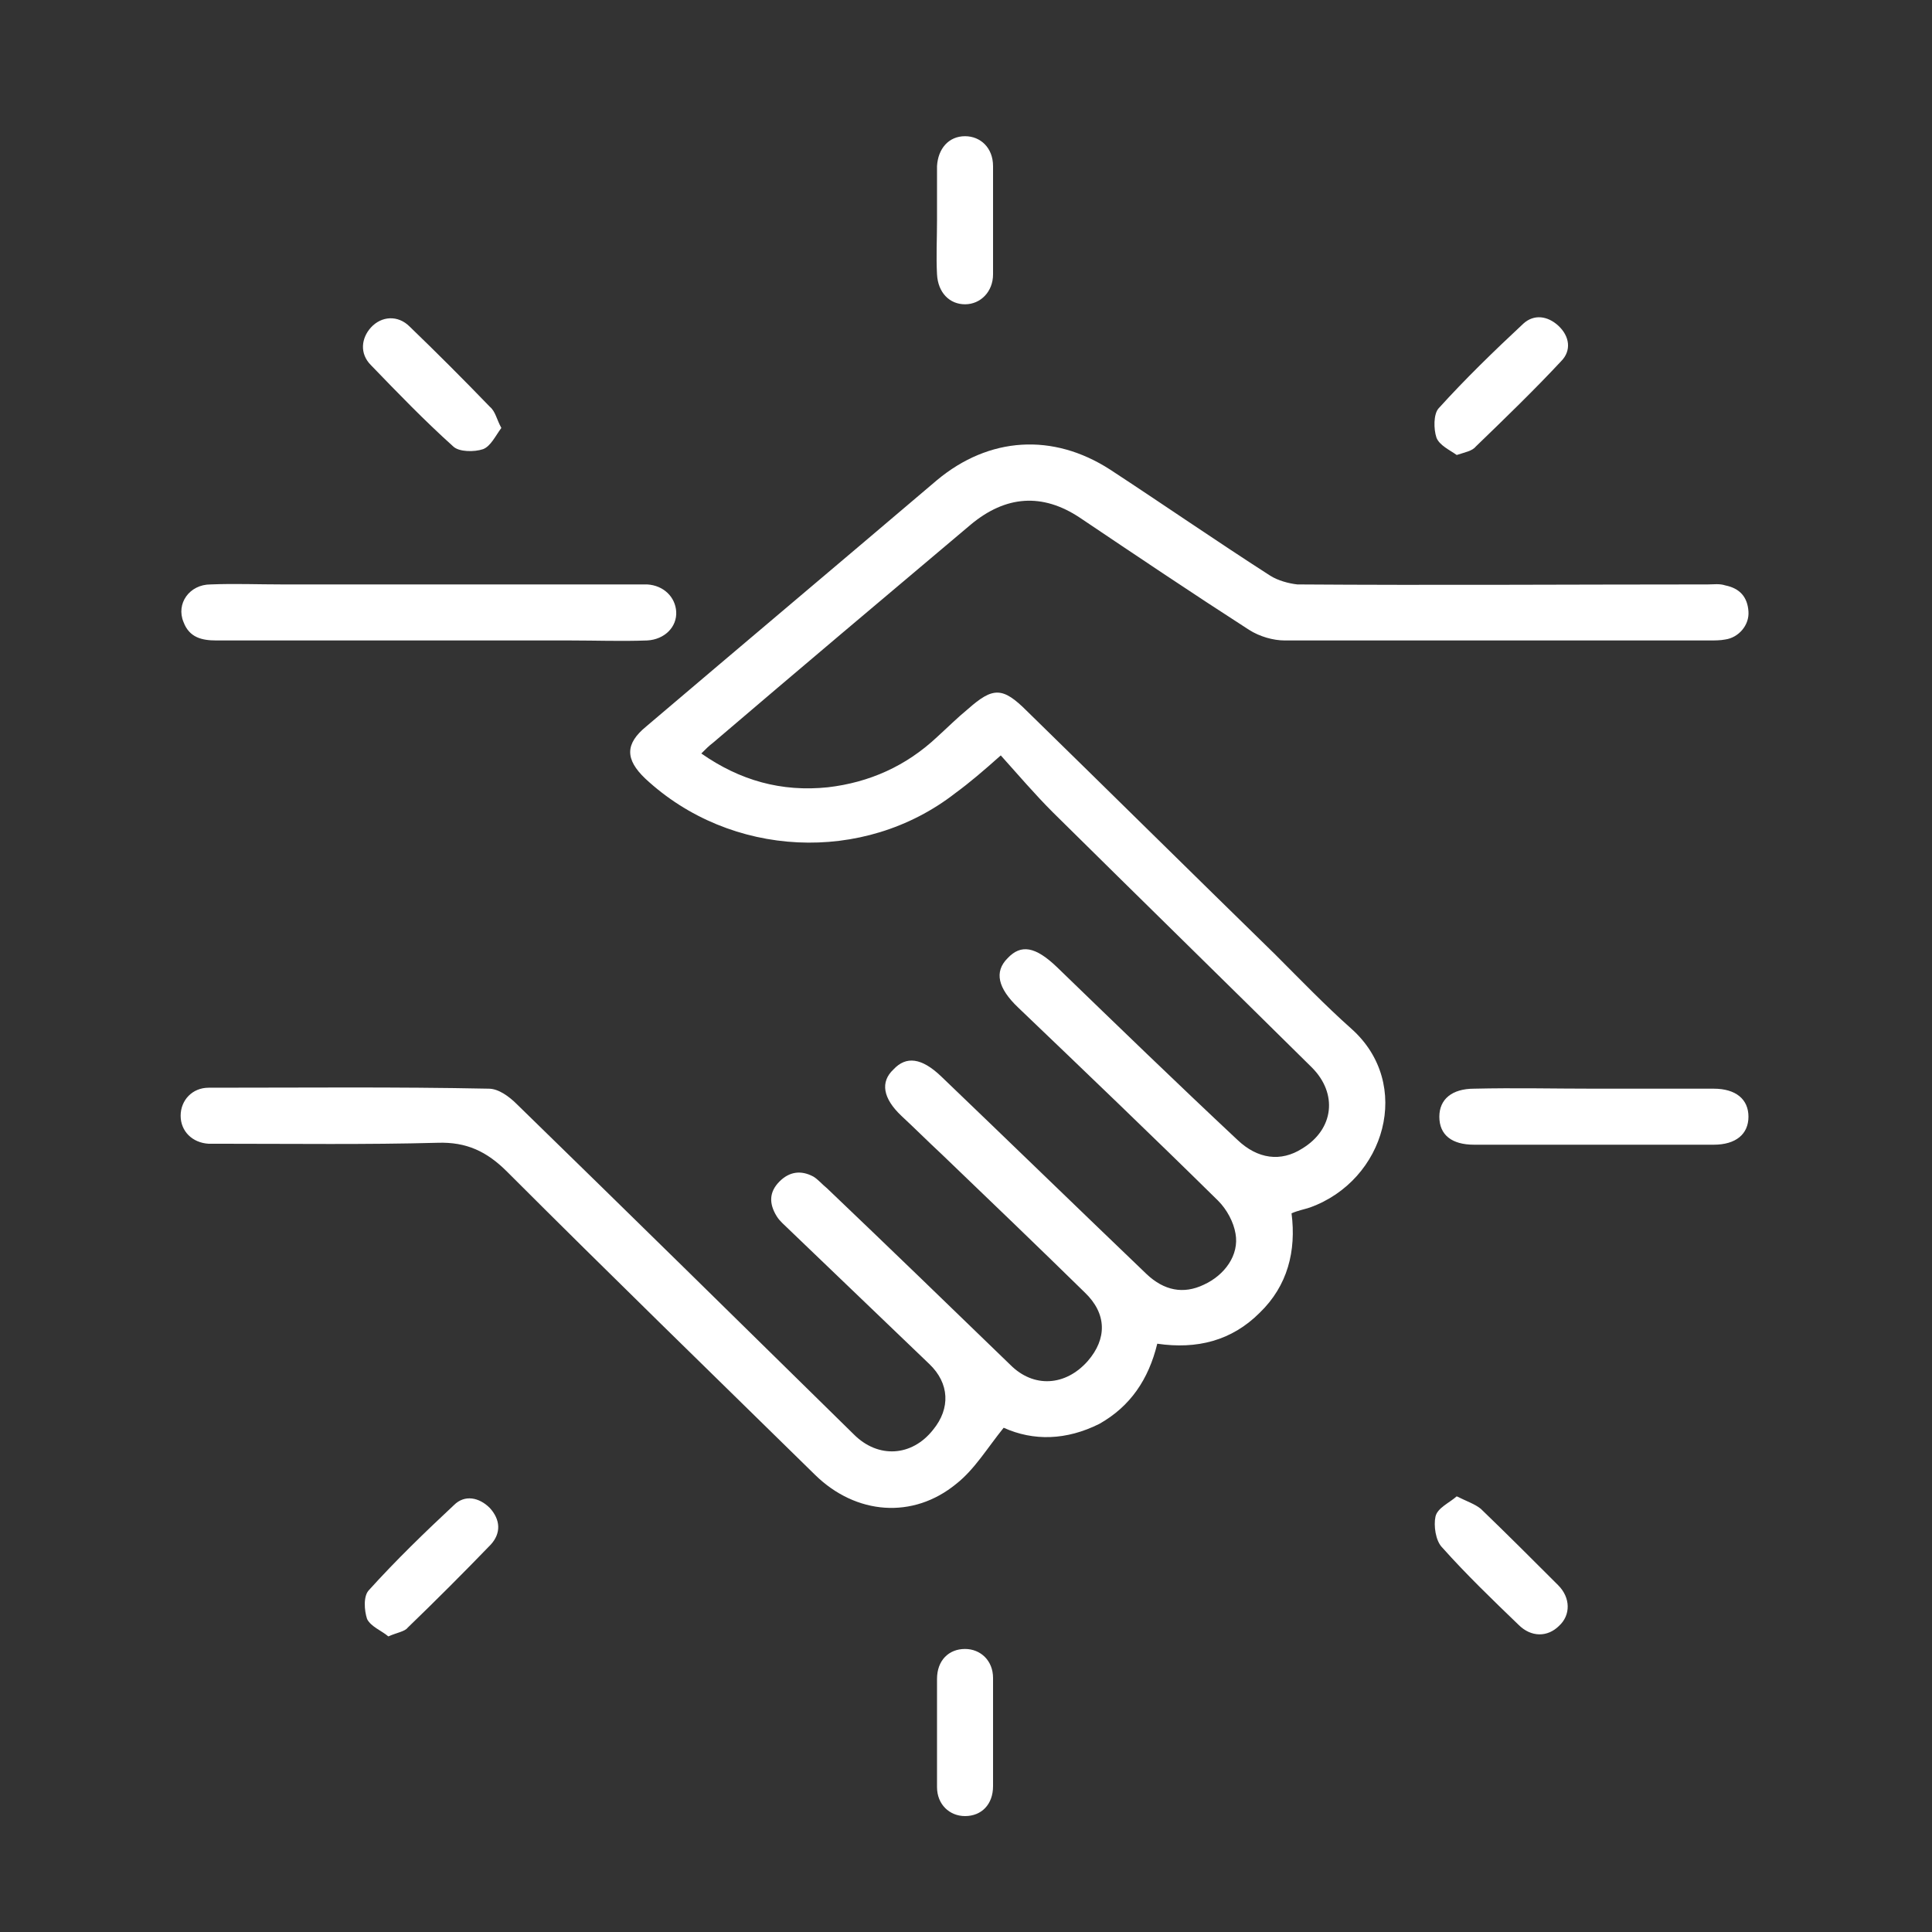 <?xml version="1.0" encoding="utf-8"?>
<!-- Generator: Adobe Illustrator 24.1.0, SVG Export Plug-In . SVG Version: 6.00 Build 0)  -->
<svg version="1.1" id="圖層_1" xmlns="http://www.w3.org/2000/svg" xmlns:xlink="http://www.w3.org/1999/xlink" x="0px" y="0px"
	 viewBox="0 0 200 200" style="enable-background:new 0 0 200 200;" xml:space="preserve">
<rect x="0" y="0" width="200" height="200" fill="#333333" stroke="none"/>
<style type="text/css">
	.st0{fill:#FFFFFF;}
	.st1{fill:none;stroke:#FFFFFF;stroke-miterlimit:10;}
</style>
<path class="st0" d="M-158.7-25.1c-0.1,0.1-0.3,0.3-0.3,0.4c-1.2,5.1-4.3,8.3-9.1,10.2C-188.4-6.6-208.7,1.4-229,9.4
	c-4.6,1.8-9,3.8-14,4.3c-7.7,0.9-14.7-1-21.3-5c-13.7-8.3-27.3-16.5-41-24.8c-1.8-1.1-3.5-1.7-5.6-1.5c-2,0.3-4,0.2-6,0.3
	c0,3.5,0,6.8,0,10.1c0.1,5.4,0,5.6-5.5,5.7c-5.9,0.1-11.7,0.2-17.6,0.3c-2.7,0-3.6-0.8-3.6-3.6c-0.4-22.3-0.8-44.7-1.1-67
	c-0.1-3.1,0.7-3.8,3.8-3.9c6.4-0.1,12.7-0.2,19.1-0.3c3,0,3.7,0.6,3.8,3.7c0,1.4,0,2.9,0,4.5c3.1-0.3,5.9-0.5,8.7-0.8
	c5.1-0.5,10.1-1.1,15.2-1.6c5.7-0.5,11,1.1,16,3.8c8.2,4.4,14.9,10.8,20.8,17.8c1.4,1.6,2.9,2.8,4.8,3.6c3.4,1.4,6.7,2.9,10,4.3
	c0.5,0.2,1,0.4,1.6,0.6c0-0.6,0.1-1,0.1-1.4c0.1-2.2,0.9-3.1,3.1-3.1c5.4,0,10.9,0,16.3,0c0.7,0,1.3,0,2,0c0-12.1,0-24,0-36.1
	c-0.8,0-1.5,0-2.2,0c-12.4,0-24.7,0-37.1,0c-0.5,0-1,0-1.5,0c-2.7-0.2-3.7-2.1-2.2-4.4c3-4.4,6.1-8.7,9.2-13.1
	c0.3-0.5,0.7-1,1.1-1.6c-3.3-4.7-6.5-9.3-9.8-13.9c-0.8-1.1-1.6-2.2-0.9-3.6c0.8-1.4,2.1-1.4,3.5-1.4c12.6,0,25.2,0,37.8,0
	c0.7,0,1.3,0,2.3,0c0-2-0.1-3.9,0-5.8c0.1-1.5,1-2.4,2.5-2.4c1.4,0,2.3,0.9,2.5,2.4c0,0.5,0,1.1,0,1.6c0,5.1,0,10.2,0,15.3
	c0,20.2,0,40.3,0,60.5c0,0.8,0,1.6,0,2.5c1.4,0,2.6,0,3.7,0c4.9,0,9.8,0,14.7,0c2.3,0,3.2,0.9,3.2,3.2c0,2.4,0,4.8,0,7.5
	c0.8-0.3,1.4-0.5,2-0.7c4.3-1.7,8.5-3.4,12.8-5c8.5-3.3,16.3,0.6,18.7,9.5c0,0.2,0.2,0.3,0.3,0.4C-158.7-28-158.7-26.6-158.7-25.1z
	 M-317.1-22.7c2.8,0,5.4,0.1,7.9,0c1.7-0.1,3.1,0.2,4.6,1.1c14.3,8.7,28.7,17.3,43,26c8.3,5,16.9,5.8,25.9,2.2
	c6.8-2.7,13.7-5.4,20.6-8.1c14.9-5.9,29.8-11.7,44.7-17.6c1.6-0.7,3.3-1.6,4.6-2.8c2.7-2.7,2.8-6.9,0.7-10c-2.2-3.2-6.1-4.5-9.9-3
	c-8.9,3.4-17.8,7-26.7,10.5c-6.4,2.5-12.9,4.6-19,7.6c-5.4,2.7-10.8,3.1-16.3,1.6c-6.3-1.7-12.6-3.8-18.8-6
	c-6.8-2.4-13.5-5.2-20.3-7.9c-0.2-0.1-0.3-0.1-0.5-0.2c-1.6-0.7-2.2-2-1.7-3.3c0.5-1.4,1.9-2,3.6-1.4c4.6,1.8,9.2,3.7,13.8,5.4
	c8.2,2.9,16.4,5.7,24.7,8.4c3.3,1,6.8,1.2,10.2,0.2c1.2-0.3,1.6-1,1.5-2.3c-0.5-3.4-2.2-5.8-5.4-7.2c-8.5-3.7-17-7.5-25.6-11.1
	c-2.1-0.9-3.7-2.2-5.1-3.9c-5.2-6.2-10.9-11.8-17.8-16.1c-4.7-2.9-9.7-4.9-15.4-4.4c-3.3,0.3-6.6,0.7-9.9,1.1
	c-4.6,0.5-9.2,0.9-14,1.4C-317.6-49.1-317.4-35.8-317.1-22.7z M-321.9-6.5c-0.4-21.6-0.7-43-1.1-64.1c-5.7,0-11,0-16.5,0
	c0.4,21.6,0.8,42.9,1.1,64.1C-332.8-6.5-327.5-6.5-321.9-6.5z M-219.3-113.3c-12,0-23.9,0-36.1,0c0.4,0.7,0.7,1.2,1.1,1.6
	c2.3,3.3,4.6,6.7,7,9.9c1.2,1.6,1.1,3,0,4.6c-2.4,3.3-4.8,6.7-7.1,10.1c-0.3,0.4-0.5,0.9-0.8,1.4c12.1,0,24,0,36,0
	C-219.3-94.9-219.3-104.1-219.3-113.3z M-219.5-23.3c0.3,0,0.4,0.1,0.5,0c6.9-2.7,13.7-5.3,20.6-8.1c0.4-0.1,0.8-0.6,0.8-1
	c0.1-2.3,0-4.6,0-6.9c-12.8,0-25.5,0-38.1,0c-0.1,0.2-0.3,0.3-0.4,0.5c0.5,0.6,0.9,1.3,1.5,1.6c1.7,0.9,3.5,1.7,5.3,2.4
	C-223.9-32.8-220.4-29.2-219.5-23.3z"/>
<g>
	<g>
		<path class="st0" d="M-2.1-170.1c6.8-10.2,13.6-20.5,20.4-30.7c0.5-0.7,1-1.5,1.7-1.8c1.7-0.8,2.8,0.2,3.7,1.6
			c5.7,8.7,11.5,17.4,17.3,26.2c0.8,1.2,1.7,2.5,2.5,3.7c1.4,2.3,0.4,4.2-2.3,4.3c-2,0-3.9,0-6.1,0c0,0.9,0,1.6,0,2.2
			c0,13.1,0,26.3,0,39.4c0,3-0.7,3.7-3.7,3.7c-6.9,0-13.7,0-20.6,0c-2.9,0-3.7-0.8-3.7-3.7c0-13.1,0-26.2,0-39.2c0-0.7,0-1.4,0-2.4
			c-1.8,0-3.6-0.1-5.3,0c-1.5,0.1-2.8-0.3-3.8-1.5C-2.1-168.9-2.1-169.5-2.1-170.1z M38.4-172.3c-5.9-8.6-11.5-16.9-17.4-25.5
			c-5.8,8.5-11.5,16.9-17.4,25.5c1.4,0,2.3,0,3.2,0c3.5,0,4.3,0.7,4.3,4.1c0,13.9,0,27.7,0,41.6c0,0.7,0,1.5,0,2.3
			c6.7,0,13.1,0,19.7,0c0-0.8,0-1.5,0-2.2c0-8.6,0-17.2,0-25.8c0-5.4,0-10.9,0-16.3c0-2.6,1-3.5,3.7-3.5
			C35.6-172.3,36.8-172.3,38.4-172.3z"/>
		<path class="st0" d="M21-104.1c-3.6,0-7.3,0-10.9,0c-2.2,0-3.1-0.9-3.1-3c0-2.9,0-5.9,0-8.8c0-2,0.9-2.9,3-2.9c7.3,0,14.7,0,22,0
			c2.1,0,2.9,0.9,2.9,3c0,3,0,6,0,9c0,2-0.9,2.8-2.9,2.8C28.4-104,24.7-104.1,21-104.1z M31.9-115.6c-7.5,0-14.7,0-22.1,0
			c0,2.9,0,5.5,0,8.4c7.4,0,14.7,0,22.1,0C31.9-110,31.9-112.6,31.9-115.6z"/>
	</g>
	<path class="st0" d="M-34.2-147.9c1.9,0,3.5,0,5.2,0c12.5,0,21.3,8.9,21.3,21.4c0,6.3,0,12.7,0,19c0,2.7-0.8,3.5-3.4,3.5
		c-24.4,0-48.9,0-73.3,0c-2.7,0-3.5-0.8-3.5-3.4c0-7.4-0.3-14.8,0.3-22.2c0.7-10,9.3-17.8,19.4-18.2c2.2-0.1,4.4,0,7.1,0
		c-7.4-5.8-10.8-13-9.9-22c0.6-6.1,3.5-11.2,8.2-15.2c9.2-7.9,23.1-7.1,31.7,1.5C-23.3-175.8-20.3-159-34.2-147.9z M-27.4-109.1
		c0-4.7,0-9.2,0-13.8c0-1.8,0.9-2.7,2.4-2.8c1.5-0.1,2.6,1,2.6,2.7c0.1,2.6,0,5.3,0,7.9c0,1.9,0,3.9,0,5.9c3.3,0,6.4,0,9.4,0
		c0-6.8,0.4-13.6-0.1-20.3c-0.5-7.4-7.1-13.2-14.5-13.3c-13.5-0.1-27-0.1-40.5,0c-7.4,0.1-13.8,5.9-14.5,13.3
		c-0.5,4.5-0.2,9.1-0.3,13.6c0,2.2,0,4.4,0,6.7c3.3,0,6.4,0,9.7,0c0-4.7,0-9.2,0-13.7c0-1.8,1.1-2.8,2.6-2.8c1.5,0.1,2.4,1,2.4,2.8
		c0,3.7,0,7.4,0,11.1c0,0.9,0,1.7,0,2.7C-54.5-109.1-41.1-109.1-27.4-109.1z M-47.8-148.8c10.1,0,18.3-8.2,18.3-18.3
		c0-10.1-8.2-18.4-18.3-18.4c-10.1,0-18.3,8.2-18.3,18.4C-66.1-157-58-148.8-47.8-148.8z"/>
	<path class="st1" d="M-74.7-195.1c0.8,2.6,1.6,5.2,2.5,7.7c0.5,1.3,0.4,2.5-0.8,3.3c-1.1,0.8-2.2,0.5-3.3-0.3
		c-2.2-1.6-4.3-3.2-6.6-4.8c-2.2,1.6-4.3,3.1-6.4,4.7c-1.1,0.9-2.3,1.4-3.6,0.4c-1.2-0.9-1.1-2.1-0.7-3.4c0.7-1.9,1.2-3.9,1.9-5.8
		c0.5-1.3,0.4-2.1-0.9-2.9c-1.8-1.1-3.4-2.4-5.1-3.6c-1.1-0.7-1.8-1.7-1.4-3c0.4-1.4,1.5-1.9,2.9-1.8c2.3,0,4.5,0,6.8,0
		c1,0,1.5-0.3,1.8-1.3c0.6-2.2,1.4-4.3,2.1-6.5c0.4-1.3,1.1-2.3,2.6-2.2c1.4,0,2.1,0.9,2.5,2.2c0.6,2,1.4,4.1,2,6.1
		c0.3,1.2,0.9,1.8,2.2,1.7c2.2-0.1,4.4,0,6.6,0c1.3,0,2.3,0.4,2.7,1.6c0.5,1.3-0.1,2.3-1.1,3.1C-70.1-198.4-72.3-196.8-74.7-195.1z
		 M-82.8-203.7c-0.5,3.2-2.3,4.6-5.5,4.3c3,1.5,3.3,3.7,2.1,6.5c2.4-2.3,4.5-2.2,7,0c-1.7-3-0.8-5,2-6.6
		C-80.6-199.1-82.3-200.5-82.8-203.7z"/>
	<path class="st1" d="M-12.8-189.1c-2.3,1.7-4.4,3.2-6.5,4.8c-1.1,0.8-2.2,1.2-3.4,0.3c-1.2-0.9-1.2-2.1-0.7-3.4
		c0.8-2.1,1.4-4.3,2.1-6.5c0.3-0.9,0.2-1.4-0.6-1.9c-1.9-1.3-3.8-2.7-5.7-4.1c-1.1-0.8-1.7-1.7-1.2-3.1c0.4-1.4,1.5-1.7,2.8-1.7
		c2.2,0,4.3-0.1,6.5,0c1.4,0.1,2-0.4,2.3-1.8c0.5-2.1,1.3-4.1,2-6.1c0.4-1.3,1.1-2.1,2.5-2.1c1.4,0,2.1,0.9,2.5,2.1
		c0.7,2.2,1.5,4.4,2.1,6.6c0.3,0.9,0.7,1.2,1.7,1.2c2.3-0.1,4.7,0,7,0c1.3,0,2.4,0.4,2.8,1.8c0.4,1.3-0.2,2.3-1.3,3
		c-1.8,1.2-3.4,2.6-5.2,3.8c-1.1,0.7-1.4,1.4-0.9,2.6c0.8,1.9,1.3,4,2,5.9c0.5,1.3,0.6,2.6-0.7,3.5c-1.2,0.9-2.4,0.4-3.4-0.4
		C-8.4-186-10.6-187.5-12.8-189.1z M-7.3-199.4c-3.3,0.4-4.9-1.2-5.3-4.2c-0.7,1.3-1,2.7-1.9,3.4c-0.9,0.7-2.3,0.7-3.8,1.1
		c3,1.3,3.4,3.5,2.1,6.3c2.4-2.3,4.5-2.3,6.9-0.1C-10.5-195.8-10.2-197.9-7.3-199.4z"/>
	<path class="st1" d="M-47.8-204.9c-2.1,1.6-4.2,3-6.2,4.5c-1.2,0.9-2.3,1.6-3.7,0.6c-1.4-1-1.2-2.3-0.7-3.7c0.7-2.1,1.4-4.2,2-6.3
		c0.1-0.5-0.2-1.4-0.6-1.7c-1.8-1.5-3.7-2.8-5.6-4.1c-1.2-0.8-1.8-1.8-1.3-3.2c0.4-1.3,1.6-1.7,2.9-1.6c2.3,0,4.5,0,6.8,0.1
		c1,0,1.5-0.3,1.8-1.3c0.7-2.2,1.4-4.4,2.1-6.6c0.4-1.3,1.1-2.1,2.6-2.1c1.3,0,2,0.8,2.4,2c0.7,2.2,1.5,4.4,2.1,6.6
		c0.3,1.1,0.8,1.4,1.9,1.3c2.1-0.1,4.3,0,6.4,0c1.3,0,2.6,0.2,3.1,1.6c0.5,1.5-0.2,2.5-1.4,3.3c-1.8,1.3-3.6,2.6-5.4,3.8
		c-0.9,0.6-1.1,1.2-0.7,2.2c0.8,2.1,1.4,4.3,2.2,6.4c0.4,1.2,0.3,2.4-0.8,3.2c-1.1,0.8-2.2,0.6-3.3-0.2
		C-43.3-201.7-45.5-203.2-47.8-204.9z M-51.3-208.8c2.3-2.3,4.6-2.3,7,0.1c-1.5-2.9-0.9-5,2-6.6c-3.3,0.4-5-0.9-5.5-4.1
		c-0.6,3.3-2.4,4.4-5.5,4.1C-50.4-213.7-50-211.6-51.3-208.8z"/>
	<g>
		<path class="st0" d="M-139.6-170.1c6.8-10.2,13.6-20.5,20.4-30.7c0.5-0.7,1-1.5,1.7-1.8c1.7-0.8,2.8,0.2,3.7,1.6
			c5.7,8.7,11.5,17.4,17.3,26.2c0.8,1.2,1.7,2.5,2.5,3.7c1.4,2.3,0.4,4.2-2.3,4.3c-2,0-3.9,0-6.1,0c0,0.9,0,1.6,0,2.2
			c0,13.1,0,26.3,0,39.4c0,3-0.7,3.7-3.7,3.7c-6.9,0-13.7,0-20.6,0c-2.9,0-3.7-0.8-3.7-3.7c0-13.1,0-26.2,0-39.2c0-0.7,0-1.4,0-2.4
			c-1.8,0-3.6-0.1-5.3,0c-1.5,0.1-2.8-0.3-3.8-1.5C-139.6-168.9-139.6-169.5-139.6-170.1z M-99.2-172.3
			c-5.9-8.6-11.5-16.9-17.4-25.5c-5.8,8.5-11.5,16.9-17.4,25.5c1.4,0,2.3,0,3.2,0c3.5,0,4.3,0.7,4.3,4.1c0,13.9,0,27.7,0,41.6
			c0,0.7,0,1.5,0,2.3c6.7,0,13.1,0,19.7,0c0-0.8,0-1.5,0-2.2c0-8.6,0-17.2,0-25.8c0-5.4,0-10.9,0-16.3c0-2.6,1-3.5,3.7-3.5
			C-101.9-172.3-100.7-172.3-99.2-172.3z"/>
		<path class="st0" d="M-116.6-104.1c-3.6,0-7.3,0-10.9,0c-2.2,0-3.1-0.9-3.1-3c0-2.9,0-5.9,0-8.8c0-2,0.9-2.9,3-2.9
			c7.3,0,14.7,0,22,0c2.1,0,2.9,0.9,2.9,3c0,3,0,6,0,9c0,2-0.9,2.8-2.9,2.8C-109.2-104-112.9-104.1-116.6-104.1z M-105.6-115.6
			c-7.5,0-14.7,0-22.1,0c0,2.9,0,5.5,0,8.4c7.4,0,14.7,0,22.1,0C-105.6-110-105.6-112.6-105.6-115.6z"/>
	</g>
</g>
<g>
	<path class="st0" d="M-165.1,230.5c3.9,4.4,7.6,8.7,11.3,12.9c2,2.3,4,4.5,5.9,6.8c0.9,1,1.9,2.1,1.2,3.6c-0.7,1.5-2,1.4-3.4,1.4
		c-3.4,0-6.9,0-10.5,0c0,0.9,0,1.6,0,2.3c0,10.3,0,20.5,0,30.8c0,3-0.6,3.6-3.6,3.6c-6.1,0-12.1,0-18.2,0c-2.9,0-3.7-0.7-3.7-3.6
		c0-10.2,0-20.4,0-30.6c0-0.7,0-1.5,0-2.5c-2.3,0-4.4,0-6.6,0c-1.5,0-3,0.2-4.5-0.1c-1-0.2-2.3-0.7-2.7-1.5c-0.3-0.8,0.1-2.3,0.7-3
		c4.3-5.1,8.7-10,13.1-15c0.4-0.5,0.8-0.9,1.3-1.6c-2.4-1.2-4.8-1.2-7.1-0.7c-5.3,1.1-9,5.6-9.4,11c-0.3,5.1-2.9,7.6-8,7.6
		c-3.8,0-7.6,0-11.4,0c-4.5,0-7.2-2.7-7.5-7.2c-0.2-5.1-2.7-8.8-7.4-10.8c-4.7-2-9-1.1-12.9,2.3c-3.5,3.1-7.1,3-10.4-0.3
		c-2.8-2.8-5.6-5.6-8.4-8.4c-3.2-3.2-3.3-6.9-0.2-10.3c3.4-3.8,4.2-8,2.4-12.7c-1.8-4.7-5.4-7.2-10.4-7.6c-5.5-0.5-7.6-2.8-7.6-8.3
		c0-3.7,0-7.4,0-11.1c0-4.5,2.6-7.2,7.1-7.4c5.1-0.2,8.8-2.7,10.8-7.4c1.9-4.6,1.2-8.9-2.2-12.7c-3.3-3.7-3.2-7.2,0.3-10.7
		c2.8-2.8,5.6-5.6,8.4-8.4c3.1-3,6.8-3.1,10-0.2c3.9,3.5,8.2,4.5,13,2.5c4.8-2,7.2-5.7,7.5-10.9c0.2-4.4,2.9-7,7.4-7
		c4.1,0,8.1,0,12.2,0c4.3,0,7.1,2.6,7.3,6.9c0.2,5.2,2.7,9,7.4,11c4.9,2,9.3,1,13.2-2.5c3.1-2.8,6.9-2.7,9.9,0.2
		c2.9,2.8,5.7,5.6,8.5,8.5c3.4,3.4,3.5,7,0.2,10.6c-5.9,6.6-3.3,16.9,5,19.6c1.2,0.4,2.6,0.6,3.9,0.6c4,0.2,6.8,3,6.8,7
		c0,4.2,0,8.4,0,12.6c0,4.2-2.5,7-6.7,7.2c-5.7,0.3-9.6,3-11.5,8.3c-1.4,4.2-0.7,8.1,2.2,11.6c3.7,4.4,3.6,7.4-0.5,11.5
		C-163.5,229.2-164.3,229.8-165.1,230.5z M-168.1,227c0.7-0.8,1.2-1.5,1.8-2.1c2.1-2.1,2.1-2.3,0.1-4.6c-3.1-3.6-4.6-7.8-4-12.5
		c1-9.1,7.3-15,16.5-15.6c1.4-0.1,2.3-0.7,2.3-2.1c0-4.2,0-8.4,0-12.6c0-1.3-0.7-2.1-2.1-2.2c-1-0.1-2-0.1-3-0.3
		c-6.5-1.4-10.9-5.2-12.9-11.5c-2.1-6.2-0.8-11.8,3.5-16.7c1.5-1.7,1.5-2.2-0.1-3.8c-2.6-2.6-5.1-5.1-7.7-7.7c-2-2-2.3-2-4.5-0.2
		c-5.1,4.3-10.9,5.4-17.2,3c-6.8-2.6-10.4-7.7-11-14.9c-0.2-2.6-0.5-2.8-3.1-2.8c-3.6,0-7.3,0-10.9,0c-2.2,0-2.6,0.4-2.8,2.5
		c-0.1,1.1-0.2,2.1-0.4,3.2c-2.9,12.5-18,17.4-27.7,9.1c-2.2-1.9-2.5-1.9-4.6,0.2c-2.4,2.4-4.9,4.9-7.3,7.3c-2,2-1.9,2.3-0.2,4.3
		c3.7,4.4,5.1,9.4,3.8,15c-1.8,7.7-7.8,12.7-15.7,13.2c-2.2,0.1-2.7,0.6-2.7,2.9c0,3.8,0,7.6,0,11.4c0,1.7,0.7,2.5,2.5,2.6
		c1.2,0,2.5,0.2,3.7,0.5c12.2,3.1,16.9,18.1,8.6,27.7c-1.9,2.2-1.9,2.5,0.2,4.5c2.5,2.5,5,5,7.6,7.6c1.7,1.7,2.2,1.7,4,0.1
		c3.1-2.7,6.6-4.2,10.7-4.4c9.4-0.3,16.8,6.5,17.7,16c0.2,2.6,0.5,2.8,3.1,2.8c3.6,0,7.1,0,10.7,0c2.6,0,2.8-0.2,3.1-2.8
		c0.8-7.9,5.6-13.7,13-15.5c4.2-1,8.2-0.5,12.1,1.5c1.9-2.2,3.8-4.4,5.8-6.5c1.4-1.5,2.8-1.5,4.2,0
		C-170.2,224.6-169.3,225.6-168.1,227z M-181,286.9c5.3,0,10.3,0,15.5,0c0-0.8,0-1.5,0-2.2c0-10.4,0-20.7,0-31.1
		c0-2.6,0.8-3.3,3.3-3.4c2.5,0,4.9,0,7.8,0c-6.5-7.4-12.6-14.4-18.9-21.5c-6.3,7.2-12.4,14.2-18.7,21.3c0.4,0.1,0.5,0.2,0.6,0.2
		c2.2,0,4.5,0,6.7,0c2.9,0,3.6,0.8,3.6,3.7c0,5.6,0,11.1,0,16.7C-181,276-181,281.4-181,286.9z"/>
	<path class="st0" d="M-111.8,230c0,1.1,0,1.9,0,2.7c0,10.2,0,20.4,0,30.6c0,2.7-0.8,3.5-3.5,3.5c-6.2,0-12.4,0-18.6,0
		c-2.6,0-3.4-0.8-3.4-3.5c0-10.3,0-20.5,0-30.8c0-0.7,0-1.5,0-2.5c-3.3,0-6.5,0-9.6,0c-0.7,0-1.4,0.1-2.1,0
		c-2.2-0.3-3.1-2.4-1.8-4.1c0.8-1.1,1.8-2.1,2.7-3.1c6.9-7.9,13.9-15.8,20.8-23.7c2.2-2.5,3.3-2.5,5.4-0.1
		c7.6,8.6,15.2,17.3,22.8,25.9c0.9,1,1.9,2.1,1.1,3.6c-0.8,1.5-2.2,1.5-3.6,1.5C-104.8,230-108.1,230-111.8,230z M-116.7,261.6
		c0-0.8,0-1.4,0-2.1c0-8.7,0-17.5,0-26.2c0-9.1-1-8.3,8.2-8.3c0.8,0,1.7,0,3,0c-6.5-7.4-12.6-14.4-18.9-21.5
		c-6.2,7.1-12.4,14.1-18.9,21.5c2.8,0,5,0,7.2,0c3.3,0,4,0.6,4,3.9c0,10.2,0,20.4,0,30.5c0,0.7,0,1.4,0,2.2
		C-126.9,261.6-121.9,261.6-116.7,261.6z"/>
	<path class="st0" d="M-174,183.7c0,22.4-18.2,40.7-40.7,40.6c-22.4,0-40.6-18.3-40.6-40.8c0.1-22.4,18.2-40.5,40.6-40.6
		C-192.3,143-174,161.3-174,183.7z M-250.3,183.7c0,19.6,16,35.7,35.6,35.7c19.6,0,35.7-16.1,35.7-35.7c0-19.7-16-35.6-35.6-35.6
		C-234.3,148.1-250.3,164-250.3,183.7z"/>
	<path class="st0" d="M-222.2,173c1.7-5.1,3.3-10,4.9-14.9c0.5-1.4,0.9-2.8,2.8-2.8c1.7,0,2.2,1.3,2.7,2.7c1.6,5,3.2,9.9,4.9,15
		c5.5,0,10.9,0,16.2,0c1.6,0,2.9,0.6,2.9,2.2c0,0.9-0.7,2.1-1.5,2.7c-3.8,2.9-7.7,5.7-11.7,8.5c-1,0.7-1.3,1.4-0.9,2.6
		c1.5,4.4,2.9,8.9,4.4,13.3c0.5,1.4,0.8,2.8-0.6,3.9c-1.4,1-2.6,0.2-3.7-0.6c-3.8-2.8-7.6-5.5-11.4-8.3c-1-0.8-1.7-0.8-2.7,0
		c-3.8,2.9-7.7,5.6-11.5,8.4c-1.2,0.9-2.4,1.5-3.7,0.5c-1.3-1-1.1-2.2-0.6-3.6c1.5-4.4,2.9-8.9,4.4-13.3c0.4-1.3,0.3-2.1-0.9-2.9
		c-3.8-2.6-7.5-5.4-11.3-8.1c-1.2-0.9-2.4-1.7-1.8-3.5c0.6-1.6,1.9-1.7,3.4-1.7C-232.8,173-227.6,173-222.2,173z M-230.7,178
		c0,0.1-0.1,0.3-0.1,0.4c2.5,1.8,5,3.7,7.5,5.4c1.6,1.1,2.1,2.4,1.5,4.3c-1.1,3-2,6-3.1,9.5c2.3-1.6,4.1-3,6-4.3
		c4.7-3.4,3.9-3.4,8.6-0.1c1.9,1.4,3.8,2.7,6,4.4c-1.1-3.4-2-6.2-2.9-9c-0.9-2.9-0.8-3.2,1.6-5c2.4-1.7,4.8-3.5,7.2-5.2
		c-3.1-0.4-6.1-0.4-9.1-0.4c-3,0-3.2-0.2-4.1-3c-0.9-2.8-1.8-5.6-2.8-8.4c-1.3,2.8-2.3,5.6-3.2,8.5c-0.9,2.7-1.2,2.9-4,2.9
		C-224.6,178-227.7,178-230.7,178z"/>
</g>
<path class="st0" d="M-21.7,442.3c4.6,0.5,5.9,1.1,5.7,3c-0.3,3.6-3.3,2.7-5.7,2.9c0,1.6,0,3.2,0,4.8c0,4.2-2.1,6.4-6.3,6.5
	c-0.2,0-0.5,0-0.8,0.1c0.2,3.6-0.8,6.7-3.7,9.1c-1.9,1.6-4.1,2.3-6.6,2.3c-5.7-0.1-9-3.9-9.9-11.4c-0.4,0-0.9,0-1.4,0
	c-3.2-0.1-5.5-2.5-5.6-5.8c0-1.8,0-3.7,0-5.6c-2.4-0.3-5.5,0.7-5.7-3c-0.1-1.9,1.2-2.5,5.7-2.9c0-1.9,0-3.7,0-5.6
	c0-0.4-0.4-0.8-0.8-1.1c-1.5-1.1-2.2-2.6-2.4-4.4c-0.4-3.2-0.8-6.5-1.5-9.7c-0.2-1-0.9-2.3-1.8-2.8c-7.3-4.6-13-10.6-17-18.2
	c-0.3-0.5-1.1-0.9-1.6-0.9c-4.2-0.1-8.5-0.1-12.7,0c-0.6,0-1.4,0.4-1.8,0.8c-2,1.9-4,4-6,5.9c-0.7,0.7-0.9,1.3-0.5,2.3
	c1.1,3.7-0.3,7.4-3.5,9.5c-3.1,2.1-7.1,1.9-10-0.4c-2.9-2.3-4-6.2-2.8-9.6c1.3-3.5,4.7-5.8,8.5-5.6c0.2,0,0.5,0,0.7,0.1
	c2.3,1.3,3.7-0.2,5.1-1.7c1.7-1.9,3.6-3.6,5.4-5.5c1-1.1,2.1-1.5,3.6-1.5c4.2,0.1,8.3,0,12.6,0c-0.7-3.8-1.4-7.5-2.2-11.4
	c-1.3,0-2.7,0-4.1,0c-4.9,0-9.8,0-14.7,0c-1.1,0-1.7,0.2-2.2,1.3c-2.1,4.5-6.6,6.7-11.2,5.6c-4.6-1.1-7.9-5.1-7.9-9.8
	c0-4.7,3.3-8.7,8-9.7c4.6-1,9,1.3,11.2,5.7c0.2,0.5,0.8,1.2,1.2,1.2c6.5,0.1,13.1,0.1,19.6,0.1c0.7-3.9,1.4-7.6,2.1-11.4
	c-4.2,0-8.3,0-12.5,0c-1.6,0-2.7-0.5-3.8-1.6c-2.2-2.3-4.6-4.5-6.8-6.8c-0.7-0.7-1.3-0.9-2.3-0.6c-4.7,1.4-9.5-1.3-10.7-6
	c-1.2-4.7,1.6-9.4,6.4-10.5c4.6-1.1,9.3,1.8,10.2,6.6c0.3,1.3,0.1,2.9-0.2,4.2c-0.3,1-0.1,1.6,0.6,2.3c2,1.9,3.8,3.9,5.9,5.8
	c0.5,0.5,1.4,0.9,2.1,0.9c4.1,0.1,8.2,0.1,12.3,0c0.6,0,1.6-0.5,1.9-1.1c4.5-8.3,10.9-14.8,19.3-19.3c0.6-0.3,0.8-1.2,1.2-1.9
	c0,0,0-0.1,0-0.2c0-2.6,0.8-5.7-0.3-7.7c-1.5-2.8-4.5-4.9-6.9-7.2c-0.3-0.3-1.2-0.3-1.7-0.1c-4.8,1.3-9.5-1.3-10.8-6
	c-1.2-4.7,1.6-9.4,6.3-10.5c4.6-1.1,9.3,1.8,10.3,6.5c0.3,1.2,0.2,2.7-0.1,3.9c-0.4,1.4-0.1,2.1,0.9,3.1c2.3,2.1,4.5,4.3,6.5,6.6
	c0.8,0.9,1.3,2.2,1.4,3.4c0.2,2.3,0.1,4.6,0.1,7c3.8-0.7,7.5-1.4,11.4-2.2c0-4.6,0-9.2-0.1-13.8c0-0.5-0.8-1.1-1.3-1.3
	c-6.8-3.4-7.8-12.5-1.8-17c3.2-2.4,6.8-2.8,10.4-1c3.6,1.8,5.5,4.9,5.5,8.9c0,4.1-1.9,7.1-5.5,8.9c-1.3,0.6-1.6,1.3-1.6,2.7
	c0.1,4.2,0,8.5,0,12.7c3.8,0.7,7.5,1.5,11.4,2.2c0-2.3-0.2-4.6,0.1-6.9c0.1-1.2,0.6-2.6,1.4-3.4c2.2-2.4,4.6-4.7,6.9-7
	c0.7-0.7,1-1.2,0.6-2.3c-1.2-3.9,0.4-7.9,3.8-9.9c3.4-2,7.6-1.5,10.4,1.3c2.8,2.8,3.3,7,1.4,10.4c-2,3.5-6,5-10,3.9
	c-0.6-0.2-1.5,0.1-1.9,0.5c-2.1,1.9-4.1,4-6.1,6.1c-0.5,0.5-0.8,1.3-0.8,2c-0.1,2.4-0.8,5.3,0.2,7.2c0.9,1.8,3.7,2.7,5.6,4
	c6.2,4.3,11.1,9.7,14.6,16.4c0.5,1,1.1,1.4,2.3,1.4c4-0.1,8,0,12-0.1c0.8,0,1.7-0.4,2.3-1c2-1.8,3.8-3.8,5.7-5.6
	c0.8-0.8,0.9-1.4,0.6-2.5c-1-3.6,0-6.6,2.8-9c2.8-2.3,6-2.6,9.2-1c3.3,1.7,4.9,4.5,4.7,8.2c-0.2,5.3-5.5,9.1-10.6,7.7
	c-1.4-0.4-2.1-0.1-3.1,0.9c-2,2.1-4.2,4.1-6.1,6.2c-1.2,1.3-2.6,1.9-4.4,1.9c-4-0.1-8.1,0-12.1,0c0.7,3.8,1.4,7.5,2.1,11.4
	c3.7,0,7.4,0,11.1,0c2.5,0,5-0.1,7.5,0c1.2,0,1.8-0.3,2.4-1.5c2.1-4.6,7.2-6.7,12-5.2c4.6,1.5,7.6,6.3,6.8,11
	c-0.9,5.1-5.2,8.8-10.4,8.5c-4-0.2-6.8-2.2-8.6-5.8c-0.3-0.6-1-1.3-1.5-1.3c-6.4-0.1-12.9-0.1-19.3-0.1c-0.7,3.8-1.4,7.5-2.2,11.4
	c2.3,0,4.7,0.3,7-0.1c5.5-0.8,9.9,0.8,13.1,5.4c0.3,0.4,0.7,0.7,1,1c1.6,1.9,3.1,3.2,6.1,2.3c3.4-0.9,7.1,1.7,8.5,5.1
	c1.5,3.5,0.5,7.4-2.4,9.9c-2.8,2.4-6.9,2.7-10,0.7c-3.2-2-4.8-5.7-3.7-9.2c0.5-1.5,0.1-2.3-0.9-3.2c-2.2-2-3.9-4.9-6.5-6
	c-2.5-1-5.7-0.3-8.7-0.3c-1.9,0-4.1-0.6-5.6,0.2c-1.4,0.8-2.1,3-3.1,4.6c-3.7,5.7-8.5,10.5-14.3,14c-1.4,0.9-2.2,2-2.4,3.7
	c-0.3,3.2-0.7,6.4-1.4,9.5c-0.3,1.4-1.1,2.7-2.1,3.8c-0.7,0.8-1.1,1.3-1.1,2.4C-21.6,439.2-21.7,440.7-21.7,442.3z M-24.2,430.9
	c0.4-3,1-5.9,1.3-8.9c0.3-4.2,2.4-6.9,5.9-9.1c13.8-8.8,20.8-26,17.3-41.7c-4.5-20.4-22.9-33.6-43.7-31.4
	c-19.8,2.1-35.5,19.5-35.4,39.3c0.1,14.7,6.5,26.2,18.8,34.3c3,2,4.8,4.4,5.2,8c0.3,3.2,0.9,6.3,1.4,9.4c4,0,7.9,0,11.7,0
	c0-13.3,0-26.4,0-39.8c-2.3,1.7-4.3,3.3-6.4,4.8c-1.9,1.4-3.4,1.1-4.7-0.8c-1.7-2.5-3.4-5-5.1-7.6c-1.2-1.9-1.1-3.5,0.4-4.5
	c1.5-1,3.1-0.5,4.4,1.4c1.2,1.8,2.4,3.5,3.6,5.4c0.6-0.4,1.1-0.7,1.5-1.1c2.3-1.7,4.6-3.4,6.9-5.1c1.9-1.4,2.7-1.4,4.6,0
	c1.1,0.8,2.2,1.6,3.3,2.5c1.7,1.3,3.4,2.5,5.2,3.9c1.4-2,2.6-3.9,3.8-5.7c1.2-1.7,2.7-2.1,4.1-1.2c1.5,0.9,1.8,2.6,0.6,4.4
	c-1.6,2.4-3.2,4.9-4.8,7.3c-1.8,2.6-3.1,2.9-5.5,1c-1.9-1.4-3.8-2.9-5.9-4.4c0,13.5,0,26.7,0,39.9
	C-31.9,430.9-28.1,430.9-24.2,430.9z M-27.5,436.8c-7.7,0-15.2,0-22.6,0c0,1.9,0,3.7,0,5.5c7.6,0,15.1,0,22.6,0
	C-27.5,440.5-27.5,438.7-27.5,436.8z M-27.4,448.3c-7.7,0-15.2,0-22.7,0c0,1.9,0,3.7,0,5.5c7.6,0,15.1,0,22.7,0
	C-27.4,451.9-27.4,450.1-27.4,448.3z M-38.6,305.2c-2.3-0.1-4.4,1.7-4.5,4.1c-0.1,2.3,1.8,4.4,4.1,4.5c2.3,0.1,4.3-1.7,4.4-4
	C-34.4,307.4-36.2,305.3-38.6,305.2z M-114.5,375.2c-2.4,0-4.3,1.9-4.3,4.3c0,2.3,1.9,4.2,4.1,4.3c2.3,0.1,4.4-1.8,4.4-4.2
	C-110.2,377.3-112.2,375.3-114.5,375.2z M36.9,375.2c-2.4,0-4.3,2-4.2,4.4c0.1,2.3,2,4.2,4.3,4.2c2.3,0,4.3-2,4.3-4.3
	C41.2,377.1,39.2,375.2,36.9,375.2z M-38.9,465.3c2.4,0,4.5-2.1,4.4-4.5c0-0.9-0.3-1.3-1.3-1.3c-2,0.1-4.1-0.1-6.1,0.1
	c-0.4,0-1.1,0.8-1.2,1.2C-43.3,463.2-41.2,465.2-38.9,465.3z M-70.3,310.9c-1.5,0-2.8,1.3-2.8,2.9c0,1.5,1.3,2.8,2.9,2.8
	c1.5,0,2.8-1.3,2.8-2.9C-67.4,312.2-68.7,310.9-70.3,310.9z M-7.4,316.6c1.5,0,2.9-1.3,2.9-2.8c0-1.5-1.3-2.9-2.8-2.9
	c-1.5,0-2.9,1.2-2.9,2.8C-10.2,315.2-9,316.6-7.4,316.6z M-110.3,345.2c-1.5,0-2.8,1.3-2.8,2.9c0,1.5,1.3,2.8,2.9,2.8
	c1.5,0,2.8-1.3,2.8-2.9C-107.4,346.5-108.8,345.2-110.3,345.2z M32.6,345.2c-1.5,0-2.8,1.4-2.8,2.9c0,1.5,1.4,2.8,2.9,2.8
	c1.5,0,2.8-1.4,2.8-2.9C35.5,346.4,34.1,345.2,32.6,345.2z M-110.2,408.1c-1.5,0-2.9,1.2-2.9,2.8c0,1.5,1.2,2.9,2.8,2.9
	c1.5,0,2.9-1.2,2.9-2.8C-107.4,409.5-108.7,408.2-110.2,408.1z M29.8,410.8c-0.1,1.5,1.2,2.9,2.7,3c1.5,0.1,2.9-1.2,3-2.7
	c0.1-1.5-1.2-2.9-2.7-3C31.3,408,29.9,409.3,29.8,410.8z"/>
<path class="st0" d="M103.9,147.8c-1.7,2.1-3,4.3-4.9,5.8c-4.5,3.7-10.4,3.2-14.6-0.9c-10.6-10.4-21.3-20.8-31.9-31.4
	c-2.1-2.1-4.2-3.1-7.2-3c-7.4,0.2-14.8,0.1-22.3,0.1c-0.5,0-1,0-1.4,0c-1.7-0.1-2.9-1.3-2.9-2.9c0-1.6,1.2-2.9,2.9-2.9
	c9.7,0,19.3-0.1,29,0.1c1,0,2.1,0.8,2.9,1.6c11.7,11.4,23.3,22.8,34.9,34.2c2.5,2.5,6,2.3,8.2-0.5c1.8-2.2,1.7-4.8-0.4-6.8
	c-4.9-4.7-9.8-9.4-14.6-14c-0.4-0.4-0.9-0.8-1.2-1.3c-0.8-1.3-0.8-2.5,0.3-3.6c1-1,2.2-1.2,3.5-0.5c0.5,0.3,0.9,0.8,1.4,1.2
	c6.4,6.1,12.7,12.2,19,18.3c2.4,2.4,5.7,2.2,8-0.4c2-2.3,2-4.9-0.3-7.1c-4.9-4.8-9.9-9.6-14.8-14.3c-1.4-1.3-2.8-2.7-4.2-4
	c-1.9-1.8-2.2-3.5-0.8-4.8c1.3-1.4,2.9-1.2,4.9,0.7c7.1,6.8,14.2,13.7,21.3,20.5c1.8,1.7,3.8,2.1,5.9,1.1c2.2-1,3.7-3.1,3.3-5.3
	c-0.2-1.2-0.9-2.5-1.8-3.4c-6.8-6.7-13.8-13.4-20.7-20c-2.1-2-2.5-3.7-1.1-5.1c1.4-1.5,2.9-1.2,5.1,0.9c6.2,6,12.4,12,18.7,17.9
	c2.1,2,4.5,2.3,6.7,0.9c3.3-2,3.7-5.7,1-8.4c-8.9-8.8-17.9-17.6-26.8-26.4c-1.9-1.9-3.6-3.9-5.4-5.9c-1.8,1.6-3.2,2.8-4.7,3.9
	c-9.5,7.4-23.3,6.7-32.1-1.5c-2.1-2-2.1-3.6,0.1-5.4c10-8.5,20.1-17,30.1-25.5c5.4-4.5,12-4.9,17.9-1.1c5.5,3.6,11,7.4,16.6,11
	c0.8,0.5,1.9,0.8,2.8,0.9c14.2,0.1,28.4,0,42.5,0c0.6,0,1.2-0.1,1.8,0.1c1.5,0.3,2.3,1.2,2.4,2.7c0.1,1.4-1,2.7-2.4,2.9
	c-0.5,0.1-1.1,0.1-1.6,0.1c-14.7,0-29.3,0-44,0c-1.2,0-2.6-0.4-3.7-1.1c-5.9-3.8-11.7-7.7-17.5-11.6c-3.9-2.6-7.7-2.3-11.3,0.7
	c-8.9,7.5-17.8,15-26.7,22.6c-0.4,0.3-0.7,0.6-1.2,1.1c4,2.8,8.3,4,13.1,3.5c4.3-0.5,8.1-2.2,11.3-5.2c1.1-1,2.1-2,3.2-2.9
	c2.6-2.3,3.6-2.3,6.1,0.2c8.6,8.4,17.1,16.8,25.7,25.2c2.6,2.6,5.2,5.3,7.9,7.7c6.4,5.7,3.5,15.7-4.3,18.5c-0.6,0.2-1.2,0.3-1.9,0.6
	c0.5,3.9-0.4,7.5-3.3,10.3c-2.9,2.9-6.5,3.8-10.6,3.2c-0.9,3.7-2.8,6.5-6,8.3C110.4,149.1,107,149.2,103.9,147.8z"/>
<path class="st0" d="M44.3,66.3c-7.3,0-14.6,0-21.9,0c-1.5,0-2.8-0.3-3.4-1.9c-0.8-1.9,0.6-3.9,2.8-3.9c2.5-0.1,4.9,0,7.4,0
	c12.1,0,24.3,0,36.4,0c0.5,0,1,0,1.4,0c1.7,0.1,2.9,1.3,3,2.8c0.1,1.6-1.2,2.9-3,3c-2.7,0.1-5.3,0-8,0
	C54.2,66.3,49.2,66.3,44.3,66.3z"/>
<path class="st0" d="M165.1,112.7c4.1,0,8.2,0,12.3,0c2.3,0,3.6,1.1,3.6,2.9c0,1.8-1.3,2.9-3.6,2.9c-8.3,0-16.5,0-24.8,0
	c-2.3,0-3.6-1-3.6-2.9c0-1.8,1.3-2.9,3.6-2.9C156.8,112.6,160.9,112.7,165.1,112.7z"/>
<path class="st0" d="M40.2,169.4c-0.7-0.6-1.8-1-2.2-1.8c-0.3-0.9-0.4-2.4,0.2-3c2.8-3.1,5.8-6,8.8-8.8c1.1-1.1,2.6-0.8,3.7,0.3
	c1.1,1.2,1.2,2.6,0.1,3.8c-2.8,2.9-5.7,5.8-8.6,8.6C41.9,168.9,41.1,169,40.2,169.4z"/>
<path class="st0" d="M150.8,154.9c1,0.5,1.9,0.8,2.5,1.3c2.7,2.6,5.3,5.2,8,7.9c1.3,1.3,1.3,3.1,0.1,4.2c-1.2,1.2-2.9,1.2-4.2-0.1
	c-2.7-2.6-5.4-5.2-7.9-8c-0.7-0.7-0.9-2.3-0.7-3.2C148.8,156.1,150,155.6,150.8,154.9z"/>
<path class="st0" d="M51.9,44.3c-0.6,0.8-1.1,1.9-1.9,2.2c-0.9,0.3-2.5,0.3-3.1-0.3c-3-2.7-5.7-5.5-8.5-8.4c-1.2-1.2-1-2.8,0-3.9
	c1.1-1.2,2.8-1.3,4-0.1c2.8,2.7,5.6,5.5,8.3,8.3C51.3,42.6,51.4,43.4,51.9,44.3z"/>
<path class="st0" d="M97,22.8c0-1.9,0-3.7,0-5.6c0.1-1.8,1.2-3.1,2.9-3.1c1.6,0,2.9,1.2,2.9,3.1c0,3.7,0,7.5,0,11.2
	c0,1.8-1.3,3.1-2.9,3.1c-1.6,0-2.8-1.2-2.9-3.1C96.9,26.6,97,24.7,97,22.8z"/>
<path class="st0" d="M102.8,179.3c0,1.9,0,3.7,0,5.6c0,1.9-1.2,3.1-2.9,3.1c-1.6,0-2.9-1.2-2.9-3c0-3.7,0-7.5,0-11.2
	c0-1.9,1.2-3.1,2.9-3.1c1.6,0,2.9,1.2,2.9,3C102.8,175.5,102.8,177.4,102.8,179.3z"/>
<path class="st0" d="M150.8,47.1c-0.7-0.5-1.8-1-2.1-1.8c-0.3-0.9-0.3-2.4,0.2-3c2.8-3.1,5.8-6,8.8-8.8c1.1-1,2.5-0.8,3.6,0.2
	c1.2,1.1,1.4,2.6,0.3,3.7c-2.8,3-5.8,5.9-8.8,8.8C152.4,46.7,151.7,46.8,150.8,47.1z"/>
</svg>
